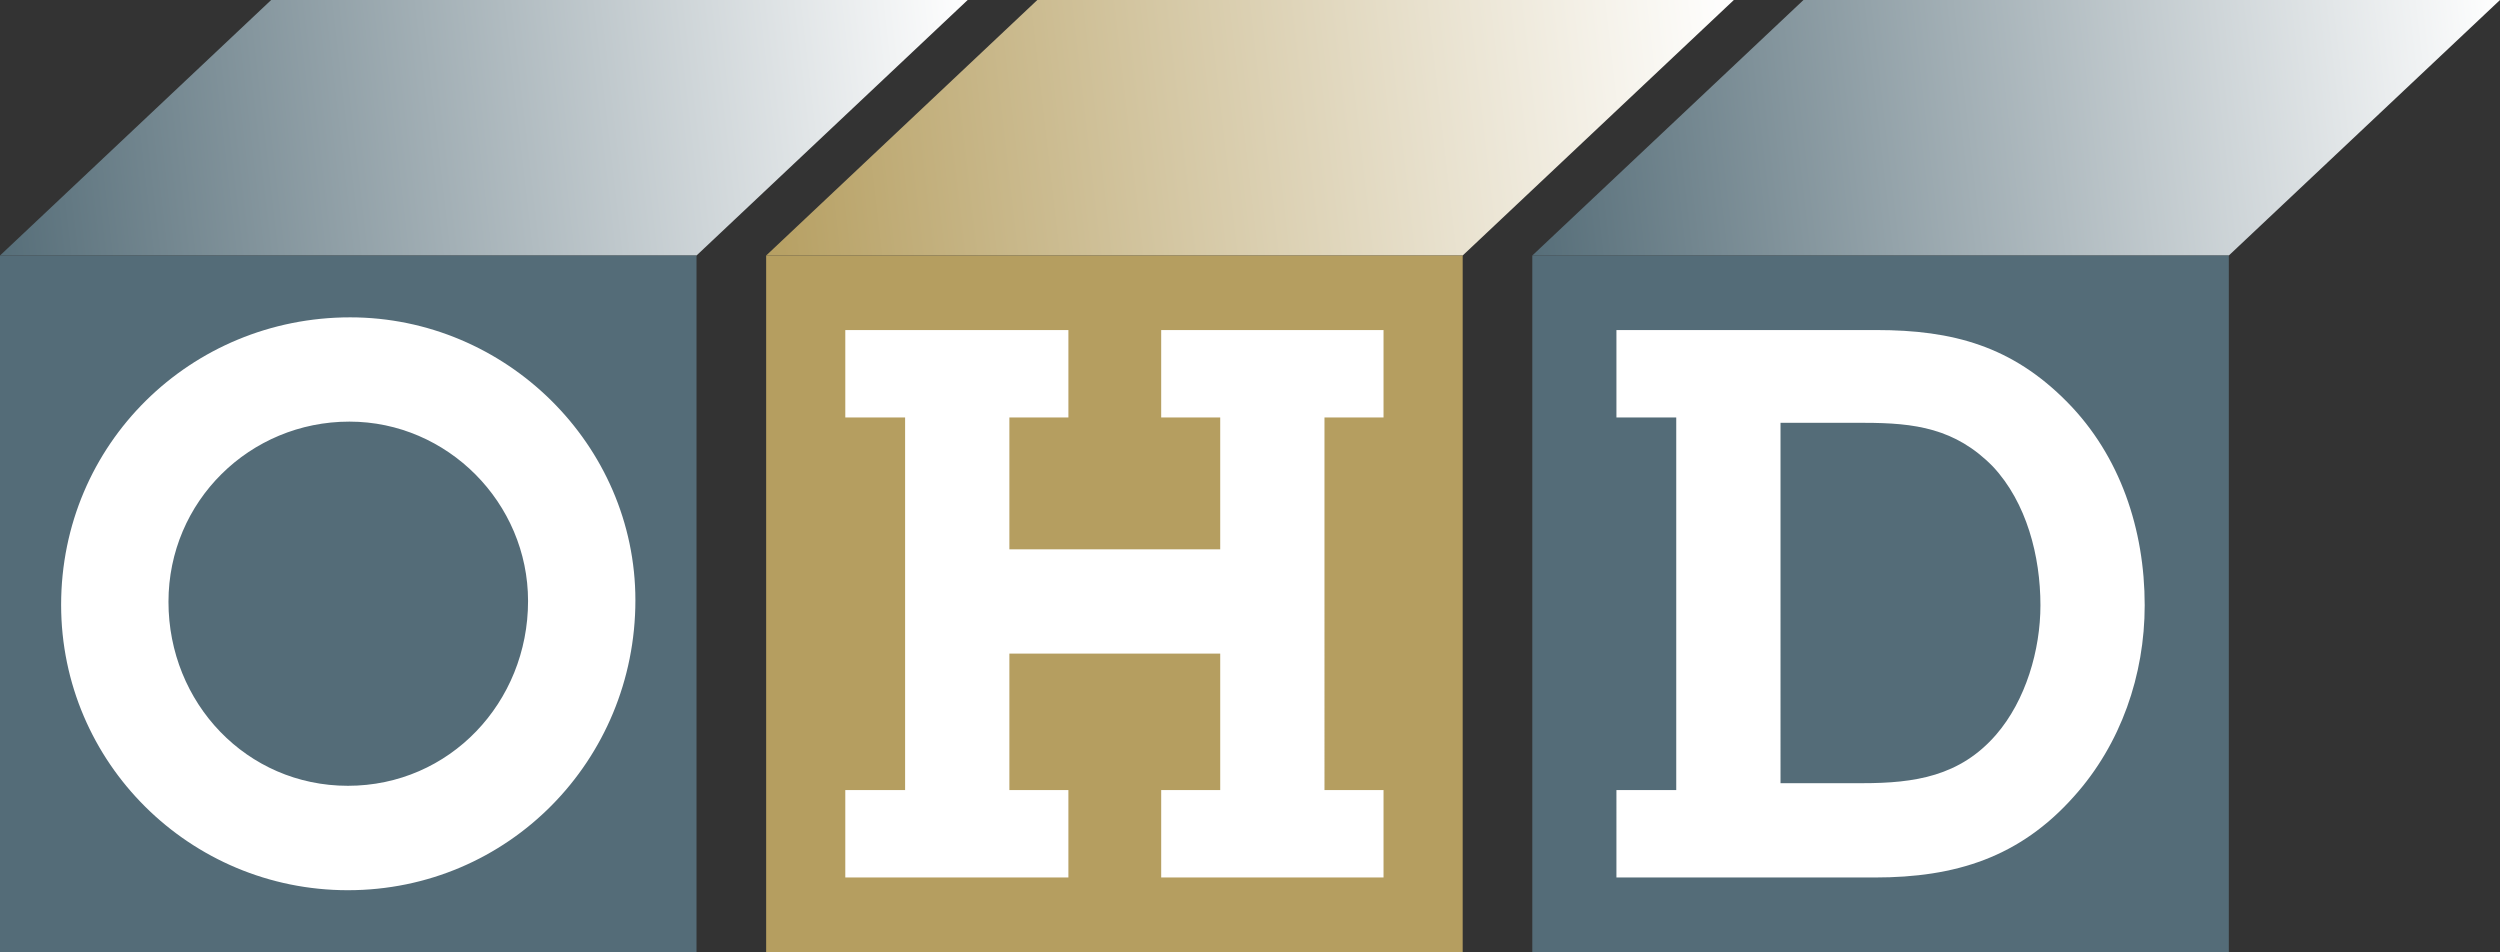 <svg xmlns="http://www.w3.org/2000/svg" width="229.043" height="87.221"><rect width="100%" height="100%" fill="#333333" stroke="none"/><defs><linearGradient id="a" x1="0" x2="1" y1="0" y2="0" gradientTransform="scale(-232.578) rotate(-7.346 -.089 7.663)" gradientUnits="userSpaceOnUse" spreadMethod="pad"><stop offset="0" style="stop-opacity:1;stop-color:#fff"/><stop offset=".598" style="stop-opacity:1;stop-color:#fff"/><stop offset="1" style="stop-opacity:1;stop-color:#546c77"/></linearGradient><linearGradient id="c" x1="0" x2="1" y1="0" y2="0" gradientTransform="scale(-232.578) rotate(-7.346 -.24 10.014)" gradientUnits="userSpaceOnUse" spreadMethod="pad"><stop offset="0" style="stop-opacity:1;stop-color:#fff"/><stop offset=".598" style="stop-opacity:1;stop-color:#fff"/><stop offset="1" style="stop-opacity:1;stop-color:#b59e60"/></linearGradient><linearGradient id="b" x1="0" x2="1" y1="0" y2="0" gradientTransform="scale(-232.578) rotate(-7.346 -.39 12.364)" gradientUnits="userSpaceOnUse" spreadMethod="pad"><stop offset="0" style="stop-opacity:1;stop-color:#fff"/><stop offset=".598" style="stop-opacity:1;stop-color:#fff"/><stop offset="1" style="stop-opacity:1;stop-color:#546c77"/></linearGradient></defs><path d="M24.844 0 0 23.41h63.812L88.656 0Z" style="fill:url(#a);stroke:none;stroke-width:1.333"/><path d="m165.23 0-24.845 23.41h63.812L229.043 0Z" style="fill:url(#b);stroke:none;stroke-width:1.333"/><path d="M95.036 0 70.193 23.41h63.812L158.85 0Z" style="fill:url(#c);stroke:none;stroke-width:1.333"/><path d="M70.193 87.221h63.814v-63.81H70.193Z" style="fill:#b59e60;fill-opacity:1;fill-rule:nonzero;stroke:none;stroke-width:1.333"/><path d="M0 87.221h63.812v-63.81H0ZM140.385 87.221h63.812v-63.81h-63.812z" style="fill:#546c78;fill-opacity:1;fill-rule:nonzero;stroke:none;stroke-width:1.333"/><path d="M163.126 38.738h7.655c4.636 0 8.36.493 11.802 4.004 3.091 3.301 4.356 8.217 4.356 12.713 0 4.075-1.336 8.712-4.074 11.87-3.303 3.796-7.448 4.428-12.223 4.428h-7.516zm-15.033 41.655h23.673c7.375 0 13.275-1.827 18.264-7.446 4.284-4.776 6.461-11.098 6.461-17.492 0-6.952-2.246-13.696-7.094-18.613-5.056-5.128-10.466-6.604-17.492-6.604h-23.812v8.008h5.48v34.14h-5.48zM111.793 50.328H92.476V38.246h5.408v-8.008h-20.44v8.008h5.479v34.14h-5.48v8.006h20.44v-8.007h-5.407V59.881h19.317v12.504h-5.408v8.007h20.37v-8.007h-5.41V38.246h5.41v-8.008h-20.37v8.008h5.408z" style="display:inline;fill:#fff;fill-opacity:1;fill-rule:nonzero;stroke:none;stroke-width:1.333"/><path d="M31.87 71.992c-9.271 0-16.435-7.586-16.435-16.858 0-9.202 7.444-16.507 16.577-16.507 8.99 0 16.367 7.447 16.367 16.437 0 9.271-7.166 16.928-16.508 16.928m0 9.566c14.68 0 26.342-11.883 26.342-26.564 0-14.26-11.872-25.92-26.132-25.92-14.61 0-26.481 11.59-26.481 26.341 0 14.47 11.8 26.143 26.27 26.143" style="fill:#fff;fill-opacity:1;fill-rule:nonzero;stroke:none;stroke-width:1.333"/></svg>